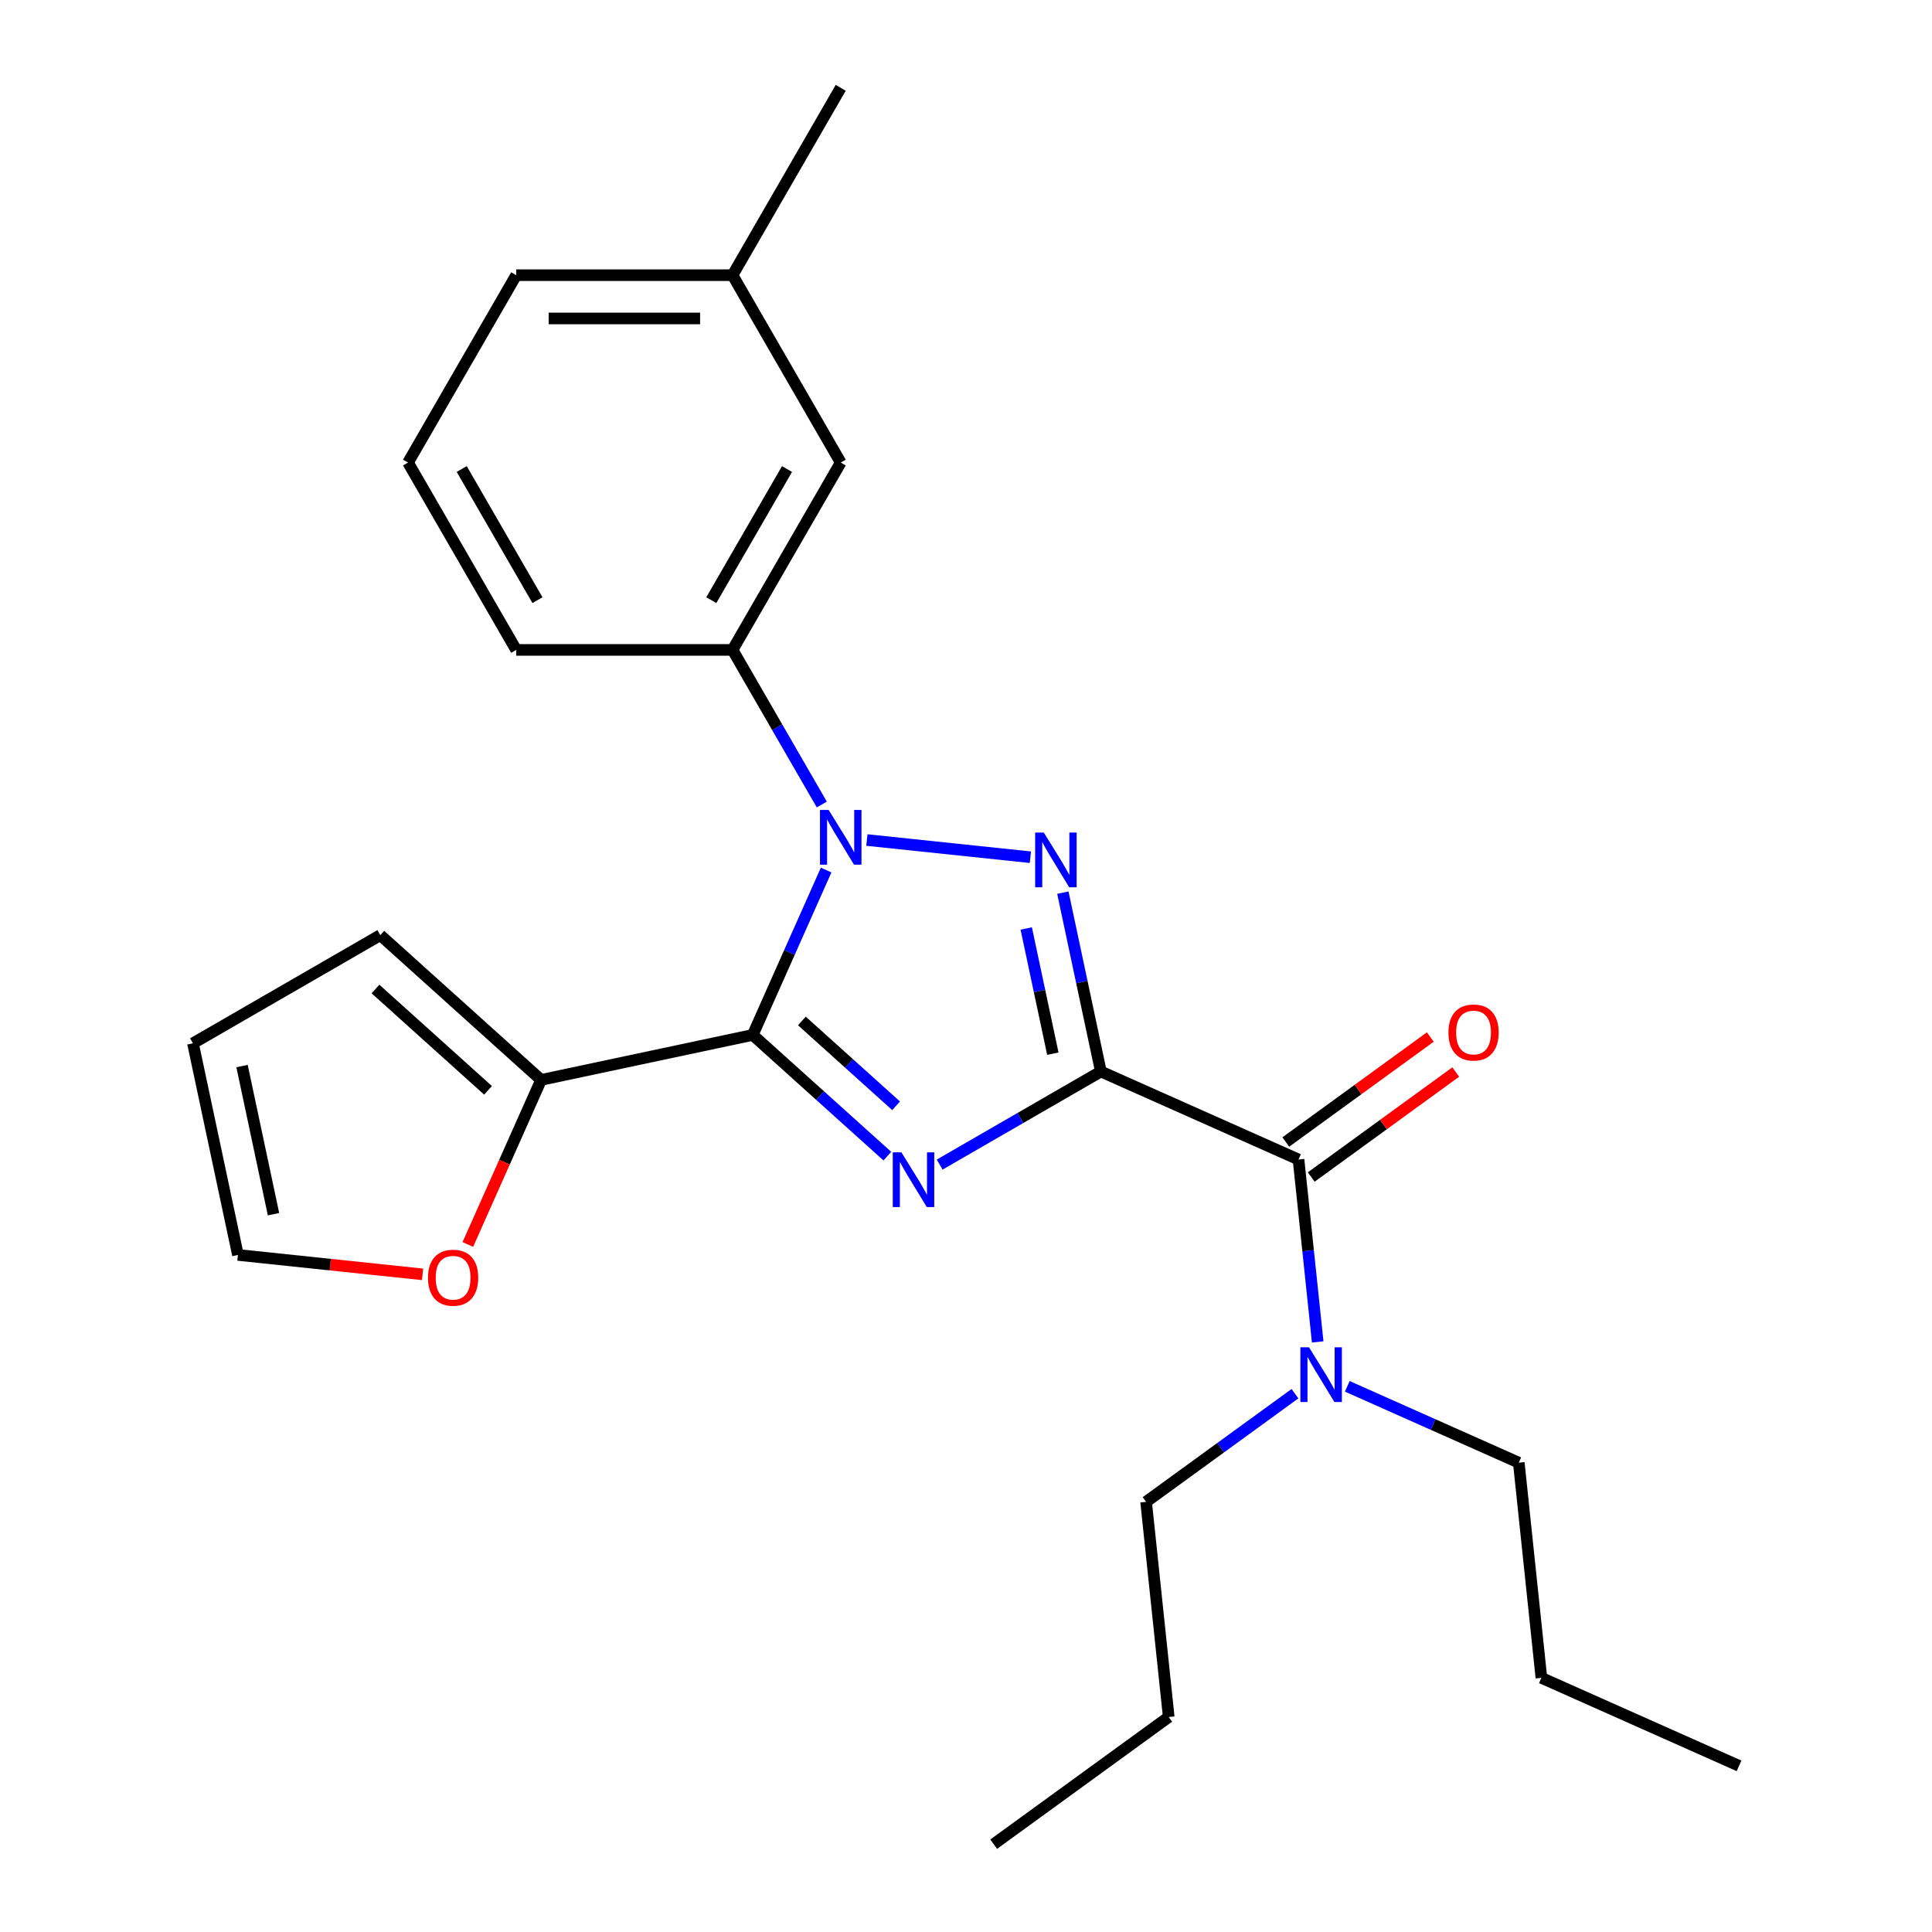 <?xml version='1.0' encoding='iso-8859-1'?>
<svg version='1.1' baseProfile='full'
              xmlns='http://www.w3.org/2000/svg'
                      xmlns:rdkit='http://www.rdkit.org/xml'
                      xmlns:xlink='http://www.w3.org/1999/xlink'
                  xml:space='preserve'
width='1000px' height='1000px' viewBox='0 0 1000 1000'>
<!-- END OF HEADER -->
<rect style='opacity:1.0;fill:#FFFFFF;stroke:none' width='1000' height='1000' x='0' y='0'> </rect>
<path class='bond-0' d='M 786.118,757.08 L 741.737,737.32' style='fill:none;fill-rule:evenodd;stroke:#000000;stroke-width:6px;stroke-linecap:butt;stroke-linejoin:miter;stroke-opacity:1' />
<path class='bond-0' d='M 741.737,737.32 L 697.356,717.561' style='fill:none;fill-rule:evenodd;stroke:#0000FF;stroke-width:6px;stroke-linecap:butt;stroke-linejoin:miter;stroke-opacity:1' />
<path class='bond-1' d='M 786.118,757.08 L 797.823,868.449' style='fill:none;fill-rule:evenodd;stroke:#000000;stroke-width:6px;stroke-linecap:butt;stroke-linejoin:miter;stroke-opacity:1' />
<path class='bond-2' d='M 672.111,600.163 L 677.073,647.368' style='fill:none;fill-rule:evenodd;stroke:#000000;stroke-width:6px;stroke-linecap:butt;stroke-linejoin:miter;stroke-opacity:1' />
<path class='bond-2' d='M 677.073,647.368 L 682.034,694.573' style='fill:none;fill-rule:evenodd;stroke:#0000FF;stroke-width:6px;stroke-linecap:butt;stroke-linejoin:miter;stroke-opacity:1' />
<path class='bond-3' d='M 678.693,609.223 L 716.092,582.051' style='fill:none;fill-rule:evenodd;stroke:#000000;stroke-width:6px;stroke-linecap:butt;stroke-linejoin:miter;stroke-opacity:1' />
<path class='bond-3' d='M 716.092,582.051 L 753.49,554.88' style='fill:none;fill-rule:evenodd;stroke:#FF0000;stroke-width:6px;stroke-linecap:butt;stroke-linejoin:miter;stroke-opacity:1' />
<path class='bond-3' d='M 665.529,591.103 L 702.927,563.932' style='fill:none;fill-rule:evenodd;stroke:#000000;stroke-width:6px;stroke-linecap:butt;stroke-linejoin:miter;stroke-opacity:1' />
<path class='bond-3' d='M 702.927,563.932 L 740.325,536.761' style='fill:none;fill-rule:evenodd;stroke:#FF0000;stroke-width:6px;stroke-linecap:butt;stroke-linejoin:miter;stroke-opacity:1' />
<path class='bond-4' d='M 672.111,600.163 L 569.81,554.616' style='fill:none;fill-rule:evenodd;stroke:#000000;stroke-width:6px;stroke-linecap:butt;stroke-linejoin:miter;stroke-opacity:1' />
<path class='bond-5' d='M 670.277,721.369 L 631.749,749.362' style='fill:none;fill-rule:evenodd;stroke:#0000FF;stroke-width:6px;stroke-linecap:butt;stroke-linejoin:miter;stroke-opacity:1' />
<path class='bond-5' d='M 631.749,749.362 L 593.221,777.354' style='fill:none;fill-rule:evenodd;stroke:#000000;stroke-width:6px;stroke-linecap:butt;stroke-linejoin:miter;stroke-opacity:1' />
<path class='bond-6' d='M 593.221,777.354 L 604.926,888.724' style='fill:none;fill-rule:evenodd;stroke:#000000;stroke-width:6px;stroke-linecap:butt;stroke-linejoin:miter;stroke-opacity:1' />
<path class='bond-7' d='M 448.697,434.797 L 533.328,443.692' style='fill:none;fill-rule:evenodd;stroke:#0000FF;stroke-width:6px;stroke-linecap:butt;stroke-linejoin:miter;stroke-opacity:1' />
<path class='bond-8' d='M 427.607,450.334 L 408.609,493.005' style='fill:none;fill-rule:evenodd;stroke:#0000FF;stroke-width:6px;stroke-linecap:butt;stroke-linejoin:miter;stroke-opacity:1' />
<path class='bond-8' d='M 408.609,493.005 L 389.61,535.676' style='fill:none;fill-rule:evenodd;stroke:#000000;stroke-width:6px;stroke-linecap:butt;stroke-linejoin:miter;stroke-opacity:1' />
<path class='bond-9' d='M 425.366,416.415 L 402.266,376.405' style='fill:none;fill-rule:evenodd;stroke:#0000FF;stroke-width:6px;stroke-linecap:butt;stroke-linejoin:miter;stroke-opacity:1' />
<path class='bond-9' d='M 402.266,376.405 L 379.166,336.394' style='fill:none;fill-rule:evenodd;stroke:#000000;stroke-width:6px;stroke-linecap:butt;stroke-linejoin:miter;stroke-opacity:1' />
<path class='bond-10' d='M 550.132,462.039 L 559.971,508.327' style='fill:none;fill-rule:evenodd;stroke:#0000FF;stroke-width:6px;stroke-linecap:butt;stroke-linejoin:miter;stroke-opacity:1' />
<path class='bond-10' d='M 559.971,508.327 L 569.81,554.616' style='fill:none;fill-rule:evenodd;stroke:#000000;stroke-width:6px;stroke-linecap:butt;stroke-linejoin:miter;stroke-opacity:1' />
<path class='bond-10' d='M 531.177,480.582 L 538.064,512.984' style='fill:none;fill-rule:evenodd;stroke:#0000FF;stroke-width:6px;stroke-linecap:butt;stroke-linejoin:miter;stroke-opacity:1' />
<path class='bond-10' d='M 538.064,512.984 L 544.951,545.386' style='fill:none;fill-rule:evenodd;stroke:#000000;stroke-width:6px;stroke-linecap:butt;stroke-linejoin:miter;stroke-opacity:1' />
<path class='bond-11' d='M 569.81,554.616 L 528.09,578.703' style='fill:none;fill-rule:evenodd;stroke:#000000;stroke-width:6px;stroke-linecap:butt;stroke-linejoin:miter;stroke-opacity:1' />
<path class='bond-11' d='M 528.09,578.703 L 486.369,602.79' style='fill:none;fill-rule:evenodd;stroke:#0000FF;stroke-width:6px;stroke-linecap:butt;stroke-linejoin:miter;stroke-opacity:1' />
<path class='bond-12' d='M 459.29,598.416 L 424.45,567.046' style='fill:none;fill-rule:evenodd;stroke:#0000FF;stroke-width:6px;stroke-linecap:butt;stroke-linejoin:miter;stroke-opacity:1' />
<path class='bond-12' d='M 424.45,567.046 L 389.61,535.676' style='fill:none;fill-rule:evenodd;stroke:#000000;stroke-width:6px;stroke-linecap:butt;stroke-linejoin:miter;stroke-opacity:1' />
<path class='bond-12' d='M 463.825,572.361 L 439.437,550.402' style='fill:none;fill-rule:evenodd;stroke:#0000FF;stroke-width:6px;stroke-linecap:butt;stroke-linejoin:miter;stroke-opacity:1' />
<path class='bond-12' d='M 439.437,550.402 L 415.049,528.443' style='fill:none;fill-rule:evenodd;stroke:#000000;stroke-width:6px;stroke-linecap:butt;stroke-linejoin:miter;stroke-opacity:1' />
<path class='bond-13' d='M 389.61,535.676 L 280.075,558.958' style='fill:none;fill-rule:evenodd;stroke:#000000;stroke-width:6px;stroke-linecap:butt;stroke-linejoin:miter;stroke-opacity:1' />
<path class='bond-14' d='M 435.158,239.414 L 379.166,336.394' style='fill:none;fill-rule:evenodd;stroke:#000000;stroke-width:6px;stroke-linecap:butt;stroke-linejoin:miter;stroke-opacity:1' />
<path class='bond-14' d='M 407.363,242.763 L 368.169,310.649' style='fill:none;fill-rule:evenodd;stroke:#000000;stroke-width:6px;stroke-linecap:butt;stroke-linejoin:miter;stroke-opacity:1' />
<path class='bond-15' d='M 435.158,239.414 L 379.166,142.435' style='fill:none;fill-rule:evenodd;stroke:#000000;stroke-width:6px;stroke-linecap:butt;stroke-linejoin:miter;stroke-opacity:1' />
<path class='bond-16' d='M 379.166,336.394 L 267.184,336.394' style='fill:none;fill-rule:evenodd;stroke:#000000;stroke-width:6px;stroke-linecap:butt;stroke-linejoin:miter;stroke-opacity:1' />
<path class='bond-17' d='M 379.166,142.435 L 267.184,142.435' style='fill:none;fill-rule:evenodd;stroke:#000000;stroke-width:6px;stroke-linecap:butt;stroke-linejoin:miter;stroke-opacity:1' />
<path class='bond-17' d='M 362.369,164.831 L 283.981,164.831' style='fill:none;fill-rule:evenodd;stroke:#000000;stroke-width:6px;stroke-linecap:butt;stroke-linejoin:miter;stroke-opacity:1' />
<path class='bond-18' d='M 379.166,142.435 L 435.158,45.455' style='fill:none;fill-rule:evenodd;stroke:#000000;stroke-width:6px;stroke-linecap:butt;stroke-linejoin:miter;stroke-opacity:1' />
<path class='bond-19' d='M 280.075,558.958 L 261.112,601.549' style='fill:none;fill-rule:evenodd;stroke:#000000;stroke-width:6px;stroke-linecap:butt;stroke-linejoin:miter;stroke-opacity:1' />
<path class='bond-19' d='M 261.112,601.549 L 242.149,644.14' style='fill:none;fill-rule:evenodd;stroke:#FF0000;stroke-width:6px;stroke-linecap:butt;stroke-linejoin:miter;stroke-opacity:1' />
<path class='bond-20' d='M 280.075,558.958 L 196.855,484.027' style='fill:none;fill-rule:evenodd;stroke:#000000;stroke-width:6px;stroke-linecap:butt;stroke-linejoin:miter;stroke-opacity:1' />
<path class='bond-20' d='M 252.606,564.363 L 194.352,511.911' style='fill:none;fill-rule:evenodd;stroke:#000000;stroke-width:6px;stroke-linecap:butt;stroke-linejoin:miter;stroke-opacity:1' />
<path class='bond-21' d='M 218.728,659.599 L 170.943,654.577' style='fill:none;fill-rule:evenodd;stroke:#FF0000;stroke-width:6px;stroke-linecap:butt;stroke-linejoin:miter;stroke-opacity:1' />
<path class='bond-21' d='M 170.943,654.577 L 123.158,649.554' style='fill:none;fill-rule:evenodd;stroke:#000000;stroke-width:6px;stroke-linecap:butt;stroke-linejoin:miter;stroke-opacity:1' />
<path class='bond-22' d='M 123.158,649.554 L 99.875,540.019' style='fill:none;fill-rule:evenodd;stroke:#000000;stroke-width:6px;stroke-linecap:butt;stroke-linejoin:miter;stroke-opacity:1' />
<path class='bond-22' d='M 141.573,628.467 L 125.275,551.792' style='fill:none;fill-rule:evenodd;stroke:#000000;stroke-width:6px;stroke-linecap:butt;stroke-linejoin:miter;stroke-opacity:1' />
<path class='bond-23' d='M 99.875,540.019 L 196.855,484.027' style='fill:none;fill-rule:evenodd;stroke:#000000;stroke-width:6px;stroke-linecap:butt;stroke-linejoin:miter;stroke-opacity:1' />
<path class='bond-24' d='M 211.192,239.414 L 267.184,142.435' style='fill:none;fill-rule:evenodd;stroke:#000000;stroke-width:6px;stroke-linecap:butt;stroke-linejoin:miter;stroke-opacity:1' />
<path class='bond-25' d='M 211.192,239.414 L 267.184,336.394' style='fill:none;fill-rule:evenodd;stroke:#000000;stroke-width:6px;stroke-linecap:butt;stroke-linejoin:miter;stroke-opacity:1' />
<path class='bond-25' d='M 238.987,242.763 L 278.181,310.649' style='fill:none;fill-rule:evenodd;stroke:#000000;stroke-width:6px;stroke-linecap:butt;stroke-linejoin:miter;stroke-opacity:1' />
<path class='bond-26' d='M 797.823,868.449 L 900.125,913.997' style='fill:none;fill-rule:evenodd;stroke:#000000;stroke-width:6px;stroke-linecap:butt;stroke-linejoin:miter;stroke-opacity:1' />
<path class='bond-27' d='M 604.926,888.724 L 514.33,954.545' style='fill:none;fill-rule:evenodd;stroke:#000000;stroke-width:6px;stroke-linecap:butt;stroke-linejoin:miter;stroke-opacity:1' />
<path  class='atom-2' d='M 677.557 697.372
L 686.837 712.372
Q 687.757 713.852, 689.237 716.532
Q 690.717 719.212, 690.797 719.372
L 690.797 697.372
L 694.557 697.372
L 694.557 725.692
L 690.677 725.692
L 680.717 709.292
Q 679.557 707.372, 678.317 705.172
Q 677.117 702.972, 676.757 702.292
L 676.757 725.692
L 673.077 725.692
L 673.077 697.372
L 677.557 697.372
' fill='#0000FF'/>
<path  class='atom-3' d='M 749.707 534.421
Q 749.707 527.621, 753.067 523.821
Q 756.427 520.021, 762.707 520.021
Q 768.987 520.021, 772.347 523.821
Q 775.707 527.621, 775.707 534.421
Q 775.707 541.301, 772.307 545.221
Q 768.907 549.101, 762.707 549.101
Q 756.467 549.101, 753.067 545.221
Q 749.707 541.341, 749.707 534.421
M 762.707 545.901
Q 767.027 545.901, 769.347 543.021
Q 771.707 540.101, 771.707 534.421
Q 771.707 528.861, 769.347 526.061
Q 767.027 523.221, 762.707 523.221
Q 758.387 523.221, 756.027 526.021
Q 753.707 528.821, 753.707 534.421
Q 753.707 540.141, 756.027 543.021
Q 758.387 545.901, 762.707 545.901
' fill='#FF0000'/>
<path  class='atom-5' d='M 428.898 419.214
L 438.178 434.214
Q 439.098 435.694, 440.578 438.374
Q 442.058 441.054, 442.138 441.214
L 442.138 419.214
L 445.898 419.214
L 445.898 447.534
L 442.018 447.534
L 432.058 431.134
Q 430.898 429.214, 429.658 427.014
Q 428.458 424.814, 428.098 424.134
L 428.098 447.534
L 424.418 447.534
L 424.418 419.214
L 428.898 419.214
' fill='#0000FF'/>
<path  class='atom-6' d='M 540.267 430.92
L 549.547 445.92
Q 550.467 447.4, 551.947 450.08
Q 553.427 452.76, 553.507 452.92
L 553.507 430.92
L 557.267 430.92
L 557.267 459.24
L 553.387 459.24
L 543.427 442.84
Q 542.267 440.92, 541.027 438.72
Q 539.827 436.52, 539.467 435.84
L 539.467 459.24
L 535.787 459.24
L 535.787 430.92
L 540.267 430.92
' fill='#0000FF'/>
<path  class='atom-8' d='M 466.57 596.447
L 475.85 611.447
Q 476.77 612.927, 478.25 615.607
Q 479.73 618.287, 479.81 618.447
L 479.81 596.447
L 483.57 596.447
L 483.57 624.767
L 479.69 624.767
L 469.73 608.367
Q 468.57 606.447, 467.33 604.247
Q 466.13 602.047, 465.77 601.367
L 465.77 624.767
L 462.09 624.767
L 462.09 596.447
L 466.57 596.447
' fill='#0000FF'/>
<path  class='atom-14' d='M 221.527 661.34
Q 221.527 654.54, 224.887 650.74
Q 228.247 646.94, 234.527 646.94
Q 240.807 646.94, 244.167 650.74
Q 247.527 654.54, 247.527 661.34
Q 247.527 668.22, 244.127 672.14
Q 240.727 676.02, 234.527 676.02
Q 228.287 676.02, 224.887 672.14
Q 221.527 668.26, 221.527 661.34
M 234.527 672.82
Q 238.847 672.82, 241.167 669.94
Q 243.527 667.02, 243.527 661.34
Q 243.527 655.78, 241.167 652.98
Q 238.847 650.14, 234.527 650.14
Q 230.207 650.14, 227.847 652.94
Q 225.527 655.74, 225.527 661.34
Q 225.527 667.06, 227.847 669.94
Q 230.207 672.82, 234.527 672.82
' fill='#FF0000'/>
</svg>
